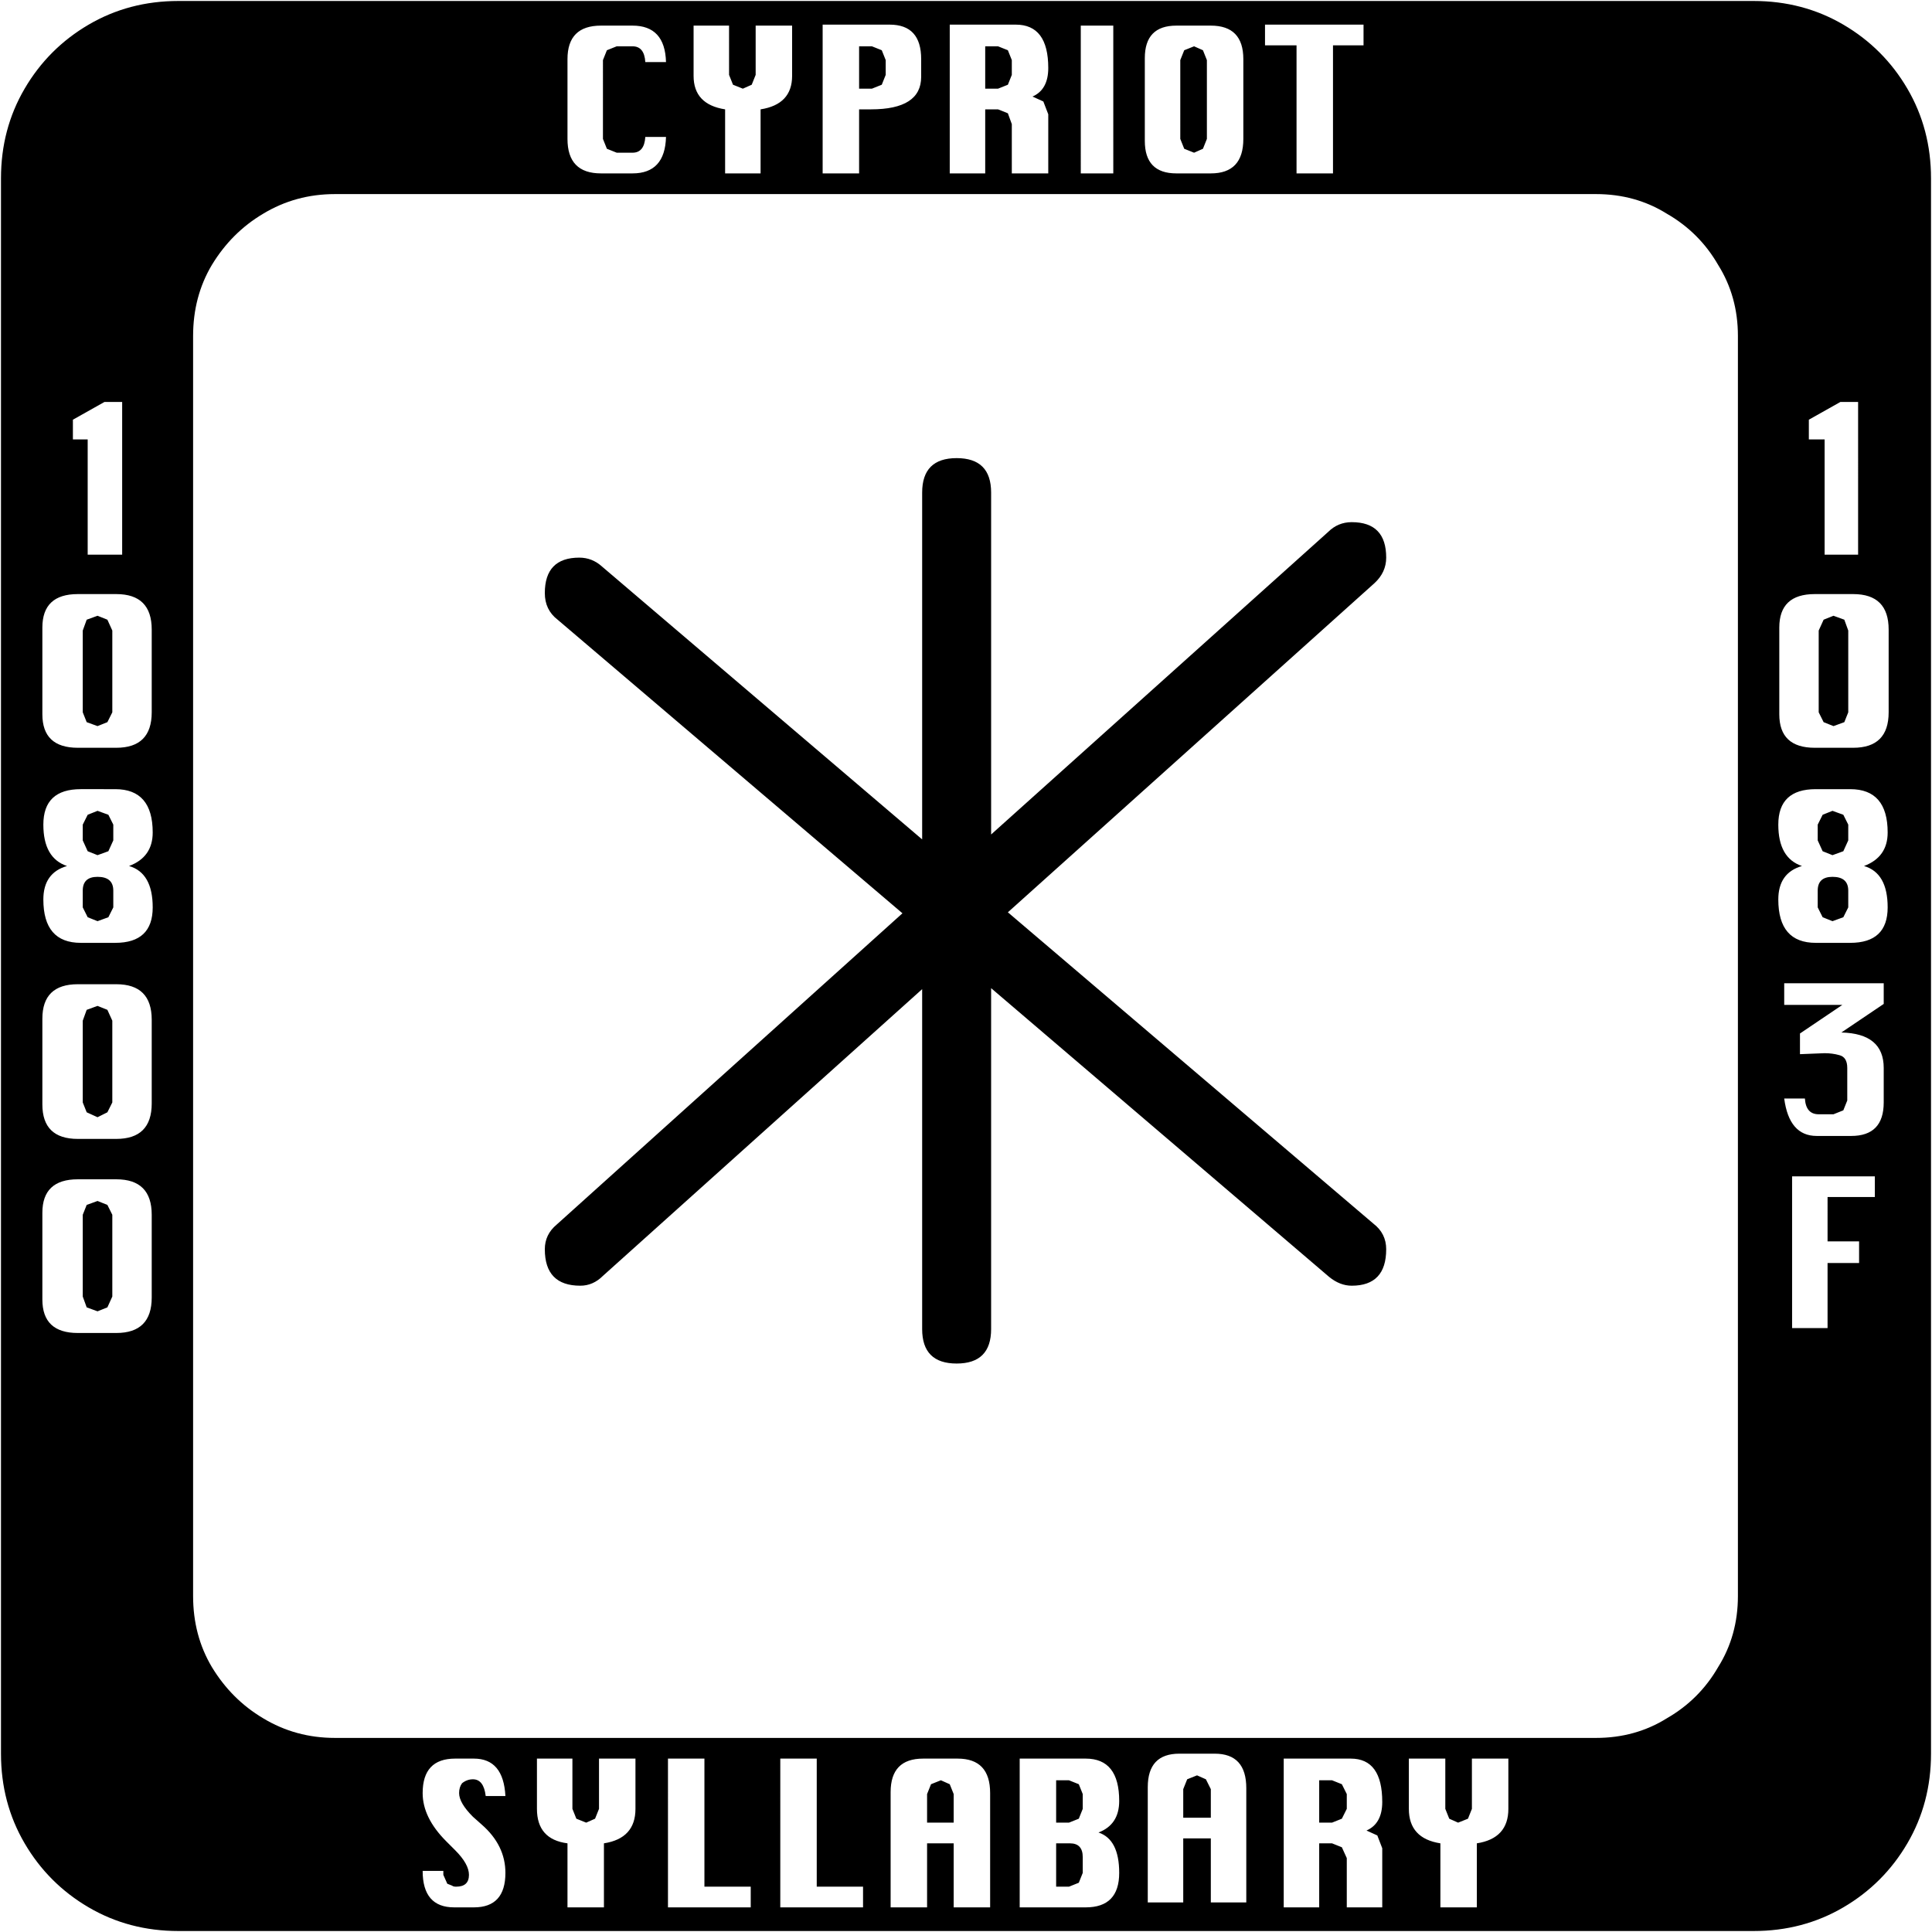 <svg xmlns="http://www.w3.org/2000/svg" viewBox="0 0 1961 1961"><path fill="#000" d="M1960 181v1599q0 50-24 91t-65 65q-41 24-91 24H181q-50 0-91-24t-65-65q-24-41-24-91V181q0-50 24-91t65-65q41-24 91-24h1599q50 0 91 24t65 65q24 41 24 91zM1353 46h31V25h-100v21h32v130h37zm-326 130h37v-60l-5-13-11-5q16-7 16-29 0-44-33-44h-67v151h36v-65h13l10 4 4 11zm-92-98V60q0-35-32-35h-68v151h37v-65h12q51 0 51-33zm327 63V60q0-34-33-34h-35q-32 0-32 33v84q0 33 32 33h35q33 0 33-35zm-165 35h33V26h-33zM804 77V26h-37v50l-4 10-9 4-10-4-4-10V26h-36v51q0 29 32 34v65h36v-65q32-5 32-34zm-128 62h-21q-1 16-13 16h-16l-10-4-4-10V61l4-10 10-4h16q12 0 13 16h21q-1-37-34-37h-32q-34 0-34 34v81q0 35 34 35h32q33 0 34-37zm549-78v80l-4 10-9 4-10-4-4-10V61l4-10 10-4 9 4zm-198 0v15l-4 10-10 4h-13V47h13l10 4zm-128 0v15l-4 10-10 4h-13V47h13l10 4zm865 1559V341q0-40-20-72-19-33-52-52-32-20-72-20H340q-40 0-73 20-32 19-52 52-19 32-19 72v1279q0 40 19 72 20 33 52 52 33 20 73 20h1280q40 0 72-20 33-19 52-52 20-32 20-72zm88-1057h34V408h-18l-32 18v20h16zM89 563h35V408h-18l-32 18v20h15zm1318 705q0 37-35 37-12 0-23-9l-343-293v346q0 35-35 35t-35-35v-345l-324 291q-10 10-23 10-36 0-36-37 0-15 12-25l351-316-350-298q-13-10-13-27 0-36 35-36 13 0 23 9l325 277V500q0-35 35-35t35 35v347l342-307q10-10 24-10 35 0 35 36 0 15-12 26l-372 334 371 316q13 10 13 26zm510-545v-84q0-36-36-36h-39q-36 0-36 34v88q0 34 36 34h39q36 0 36-36zm-1763 0v-84q0-36-36-36H79q-36 0-36 34v88q0 34 36 34h39q36 0 36-36zm1722-83v83l-4 10-11 4-10-4-5-10v-83l5-11 10-4 11 4zm-1762 0v83l-5 10-10 4-11-4-4-10v-83l4-11 11-4 10 4zm41 281q0-35-24-42 24-9 24-34 0-44-38-44H82q-38 0-38 36 0 34 24 42-24 7-24 34 0 44 38 44h35q38 0 38-36zm1761 0q0-35-24-42 24-9 24-34 0-44-38-44h-35q-38 0-38 36 0 34 24 42-24 7-24 34 0 44 38 44h35q38 0 38-36zm-40-84v16l-5 11-11 4-10-4-5-11v-16l5-10 10-4 11 4zm-1761 0v16l-5 11-11 4-10-4-5-11v-16l5-10 10-4 11 4zm0 67v17l-5 10-11 4-10-4-5-10v-17q0-14 15-14 16 0 16 14zm1761 0v17l-5 10-11 4-10-4-5-10v-17q0-14 15-14 16 0 16 14zm36 215v-35q0-35-43-36l43-29v-21h-101v22h59l-43 29v21l25-1q8 0 15 2 8 2 8 13v33l-4 10-10 4h-15q-13 0-14-16h-21q5 38 33 38h35q33 0 33-34zm-1758 1v-85q0-36-36-36H79q-36 0-36 35v87q0 35 36 35h39q36 0 36-36zm-40-84v83l-5 10-10 5-11-5-4-10v-83l4-11 11-4 10 4zm1741 179h48v-21h-84v154h36v-66h32v-22h-32zM154 1317v-84q0-36-36-36H79q-36 0-36 34v88q0 34 36 34h39q36 0 36-36zm-40-84v83l-5 11-10 4-11-4-4-11v-83l4-10 11-4 10 4zm1115 698h36v-116q0-35-32-35h-36q-32 0-32 34v117h36v-65h28zm-584-95v-51h-37v51l-4 10-9 4-10-4-4-10v-51h-36v51q0 31 31 35v65h37v-65q32-5 32-35zm-132 65q0-28-24-49l-9-8q-14-14-14-24 0-6 3-10 5-4 11-4 11 0 13 17h20q-2-38-32-38h-19q-33 0-33 35 0 25 24 49l9 9q14 14 14 25 0 12-13 12-3 0-4-1l-5-2-4-9v-4h-21q0 37 32 37h20q32 0 32-35zm165 35h84v-21h-47v-130h-37zm114 0h84v-21h-47v-130h-37zm176 0h37v-116q0-35-33-35h-35q-33 0-33 34v117h37v-65h27zm168-35q0-34-21-41 21-8 21-32 0-43-34-43h-67v151h67q34 0 34-35zm231 35h36v-60l-5-13-11-5q16-7 16-29 0-44-32-44h-68v151h36v-65h13l10 4 5 11zm164-100v-51h-37v51l-4 10-10 4-9-4-4-10v-51h-37v51q0 30 32 35v65h37v-65q32-5 32-35zm-302-20v29h-28v-29l4-10 10-4 9 4zm138 5v15l-5 10-10 4h-13v-43h13l10 4zm-268 0v15l-4 10-10 4h-13v-43h13l10 4zm-131 0v29h-27v-29l4-10 10-4 9 4zm131 64v16l-4 10-10 4h-13v-44h14q13 0 13 14z"/></svg>